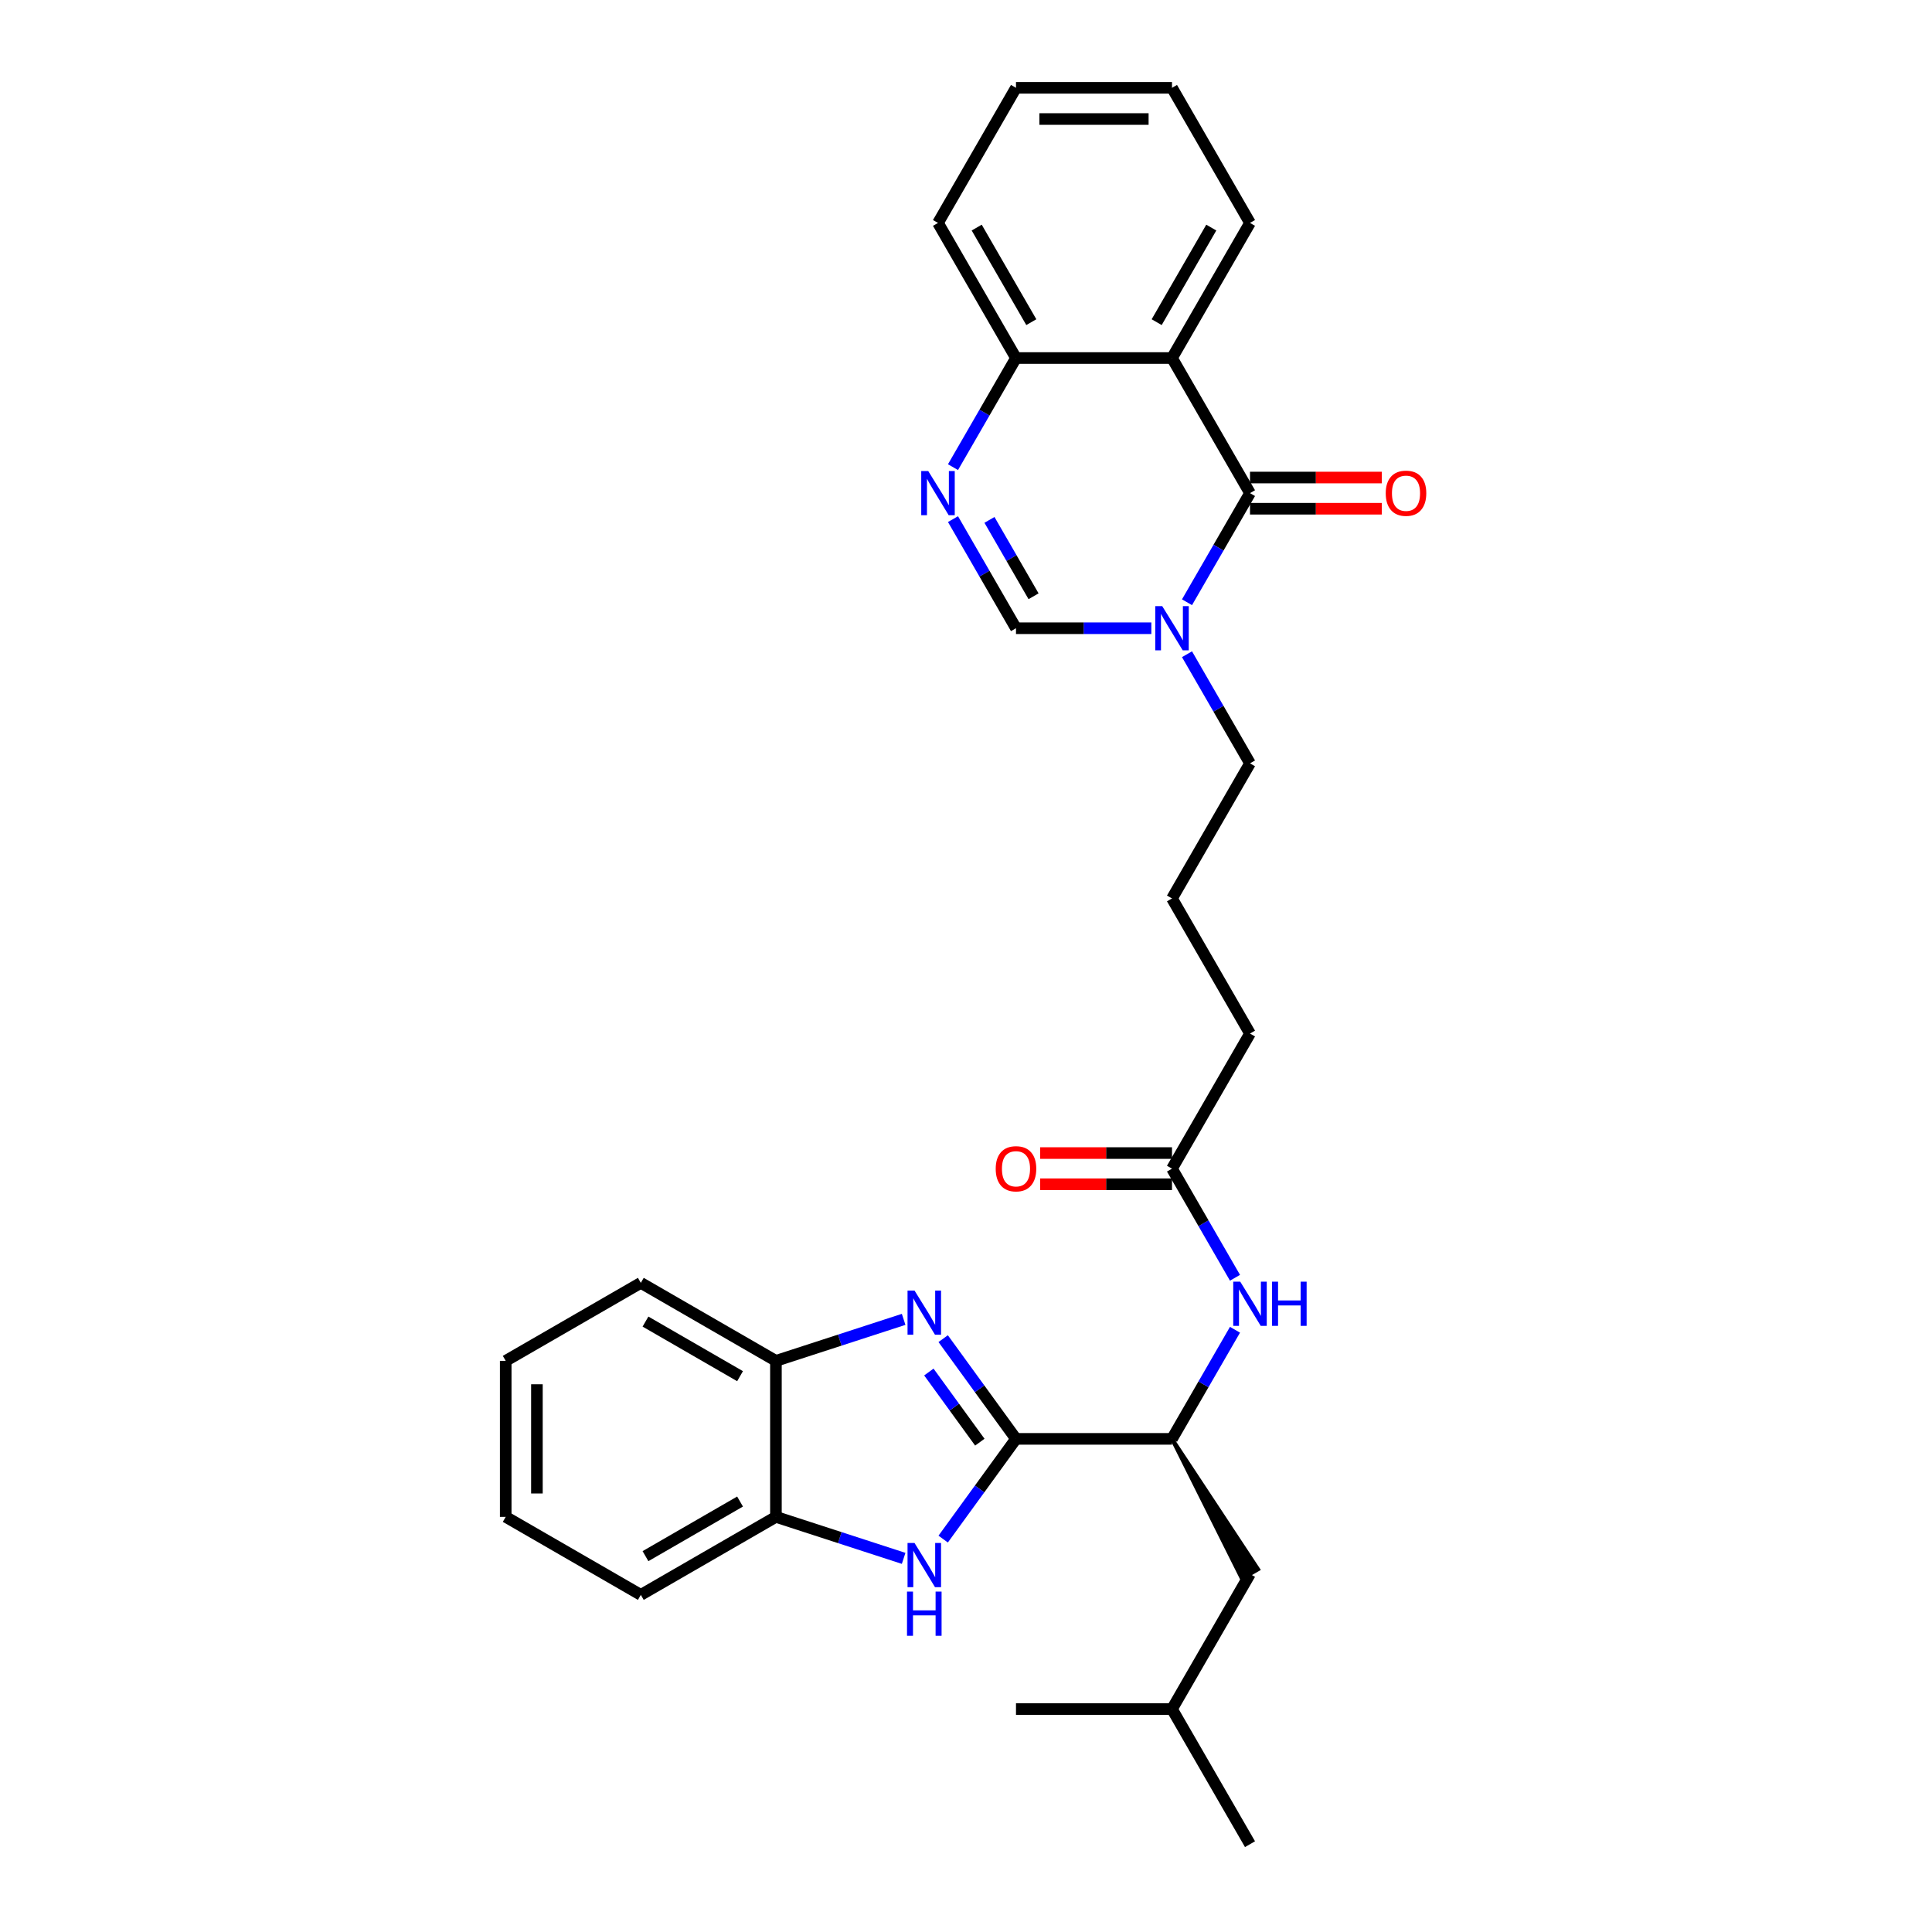 <?xml version='1.0' encoding='iso-8859-1'?>
<svg version='1.1' baseProfile='full'
              xmlns='http://www.w3.org/2000/svg'
                      xmlns:rdkit='http://www.rdkit.org/xml'
                      xmlns:xlink='http://www.w3.org/1999/xlink'
                  xml:space='preserve'
width='1000px' height='1000px' viewBox='0 0 1000 1000'>
<!-- END OF HEADER -->
<rect style='opacity:1.0;fill:#FFFFFF;stroke:none' width='1000' height='1000' x='0' y='0'> </rect>
<path class='bond-1' d='M 525.875,744.755 L 507.031,718.818' style='fill:none;fill-rule:evenodd;stroke:#000000;stroke-width:6px;stroke-linecap:butt;stroke-linejoin:miter;stroke-opacity:1' />
<path class='bond-1' d='M 507.031,718.818 L 488.187,692.881' style='fill:none;fill-rule:evenodd;stroke:#0000FF;stroke-width:6px;stroke-linecap:butt;stroke-linejoin:miter;stroke-opacity:1' />
<path class='bond-1' d='M 507.157,746.467 L 493.966,728.311' style='fill:none;fill-rule:evenodd;stroke:#000000;stroke-width:6px;stroke-linecap:butt;stroke-linejoin:miter;stroke-opacity:1' />
<path class='bond-1' d='M 493.966,728.311 L 480.775,710.155' style='fill:none;fill-rule:evenodd;stroke:#0000FF;stroke-width:6px;stroke-linecap:butt;stroke-linejoin:miter;stroke-opacity:1' />
<path class='bond-4' d='M 525.875,744.755 L 507.031,770.692' style='fill:none;fill-rule:evenodd;stroke:#000000;stroke-width:6px;stroke-linecap:butt;stroke-linejoin:miter;stroke-opacity:1' />
<path class='bond-4' d='M 507.031,770.692 L 488.187,796.629' style='fill:none;fill-rule:evenodd;stroke:#0000FF;stroke-width:6px;stroke-linecap:butt;stroke-linejoin:miter;stroke-opacity:1' />
<path class='bond-7' d='M 525.875,744.755 L 606.624,744.755' style='fill:none;fill-rule:evenodd;stroke:#000000;stroke-width:6px;stroke-linecap:butt;stroke-linejoin:miter;stroke-opacity:1' />
<path class='bond-0' d='M 646.998,255.245 L 630.694,283.483' style='fill:none;fill-rule:evenodd;stroke:#000000;stroke-width:6px;stroke-linecap:butt;stroke-linejoin:miter;stroke-opacity:1' />
<path class='bond-0' d='M 630.694,283.483 L 614.391,311.722' style='fill:none;fill-rule:evenodd;stroke:#0000FF;stroke-width:6px;stroke-linecap:butt;stroke-linejoin:miter;stroke-opacity:1' />
<path class='bond-3' d='M 646.998,255.245 L 606.624,185.315' style='fill:none;fill-rule:evenodd;stroke:#000000;stroke-width:6px;stroke-linecap:butt;stroke-linejoin:miter;stroke-opacity:1' />
<path class='bond-13' d='M 646.998,263.32 L 681.114,263.32' style='fill:none;fill-rule:evenodd;stroke:#000000;stroke-width:6px;stroke-linecap:butt;stroke-linejoin:miter;stroke-opacity:1' />
<path class='bond-13' d='M 681.114,263.32 L 715.23,263.32' style='fill:none;fill-rule:evenodd;stroke:#FF0000;stroke-width:6px;stroke-linecap:butt;stroke-linejoin:miter;stroke-opacity:1' />
<path class='bond-13' d='M 646.998,247.17 L 681.114,247.17' style='fill:none;fill-rule:evenodd;stroke:#000000;stroke-width:6px;stroke-linecap:butt;stroke-linejoin:miter;stroke-opacity:1' />
<path class='bond-13' d='M 681.114,247.17 L 715.23,247.17' style='fill:none;fill-rule:evenodd;stroke:#FF0000;stroke-width:6px;stroke-linecap:butt;stroke-linejoin:miter;stroke-opacity:1' />
<path class='bond-8' d='M 467.722,682.902 L 434.669,693.642' style='fill:none;fill-rule:evenodd;stroke:#0000FF;stroke-width:6px;stroke-linecap:butt;stroke-linejoin:miter;stroke-opacity:1' />
<path class='bond-8' d='M 434.669,693.642 L 401.617,704.381' style='fill:none;fill-rule:evenodd;stroke:#000000;stroke-width:6px;stroke-linecap:butt;stroke-linejoin:miter;stroke-opacity:1' />
<path class='bond-2' d='M 614.391,338.627 L 630.694,366.866' style='fill:none;fill-rule:evenodd;stroke:#0000FF;stroke-width:6px;stroke-linecap:butt;stroke-linejoin:miter;stroke-opacity:1' />
<path class='bond-2' d='M 630.694,366.866 L 646.998,395.105' style='fill:none;fill-rule:evenodd;stroke:#000000;stroke-width:6px;stroke-linecap:butt;stroke-linejoin:miter;stroke-opacity:1' />
<path class='bond-6' d='M 595.933,325.175 L 560.904,325.175' style='fill:none;fill-rule:evenodd;stroke:#0000FF;stroke-width:6px;stroke-linecap:butt;stroke-linejoin:miter;stroke-opacity:1' />
<path class='bond-6' d='M 560.904,325.175 L 525.875,325.175' style='fill:none;fill-rule:evenodd;stroke:#000000;stroke-width:6px;stroke-linecap:butt;stroke-linejoin:miter;stroke-opacity:1' />
<path class='bond-17' d='M 606.624,185.315 L 646.998,115.385' style='fill:none;fill-rule:evenodd;stroke:#000000;stroke-width:6px;stroke-linecap:butt;stroke-linejoin:miter;stroke-opacity:1' />
<path class='bond-17' d='M 598.694,166.75 L 626.956,117.799' style='fill:none;fill-rule:evenodd;stroke:#000000;stroke-width:6px;stroke-linecap:butt;stroke-linejoin:miter;stroke-opacity:1' />
<path class='bond-32' d='M 606.624,185.315 L 525.875,185.315' style='fill:none;fill-rule:evenodd;stroke:#000000;stroke-width:6px;stroke-linecap:butt;stroke-linejoin:miter;stroke-opacity:1' />
<path class='bond-9' d='M 467.722,806.608 L 434.669,795.869' style='fill:none;fill-rule:evenodd;stroke:#0000FF;stroke-width:6px;stroke-linecap:butt;stroke-linejoin:miter;stroke-opacity:1' />
<path class='bond-9' d='M 434.669,795.869 L 401.617,785.129' style='fill:none;fill-rule:evenodd;stroke:#000000;stroke-width:6px;stroke-linecap:butt;stroke-linejoin:miter;stroke-opacity:1' />
<path class='bond-5' d='M 493.268,268.697 L 509.572,296.936' style='fill:none;fill-rule:evenodd;stroke:#0000FF;stroke-width:6px;stroke-linecap:butt;stroke-linejoin:miter;stroke-opacity:1' />
<path class='bond-5' d='M 509.572,296.936 L 525.875,325.175' style='fill:none;fill-rule:evenodd;stroke:#000000;stroke-width:6px;stroke-linecap:butt;stroke-linejoin:miter;stroke-opacity:1' />
<path class='bond-5' d='M 512.145,269.094 L 523.558,288.861' style='fill:none;fill-rule:evenodd;stroke:#0000FF;stroke-width:6px;stroke-linecap:butt;stroke-linejoin:miter;stroke-opacity:1' />
<path class='bond-5' d='M 523.558,288.861 L 534.97,308.628' style='fill:none;fill-rule:evenodd;stroke:#000000;stroke-width:6px;stroke-linecap:butt;stroke-linejoin:miter;stroke-opacity:1' />
<path class='bond-10' d='M 493.268,241.792 L 509.572,213.553' style='fill:none;fill-rule:evenodd;stroke:#0000FF;stroke-width:6px;stroke-linecap:butt;stroke-linejoin:miter;stroke-opacity:1' />
<path class='bond-10' d='M 509.572,213.553 L 525.875,185.315' style='fill:none;fill-rule:evenodd;stroke:#000000;stroke-width:6px;stroke-linecap:butt;stroke-linejoin:miter;stroke-opacity:1' />
<path class='bond-11' d='M 606.624,744.755 L 622.927,716.517' style='fill:none;fill-rule:evenodd;stroke:#000000;stroke-width:6px;stroke-linecap:butt;stroke-linejoin:miter;stroke-opacity:1' />
<path class='bond-11' d='M 622.927,716.517 L 639.231,688.278' style='fill:none;fill-rule:evenodd;stroke:#0000FF;stroke-width:6px;stroke-linecap:butt;stroke-linejoin:miter;stroke-opacity:1' />
<path class='bond-14' d='M 606.624,744.755 L 642.802,817.108 L 651.194,812.263 Z' style='fill:#000000;fill-rule:evenodd;fill-opacity:1;stroke:#000000;stroke-width:2px;stroke-linecap:butt;stroke-linejoin:miter;stroke-opacity:1;' />
<path class='bond-20' d='M 401.617,704.381 L 331.687,664.007' style='fill:none;fill-rule:evenodd;stroke:#000000;stroke-width:6px;stroke-linecap:butt;stroke-linejoin:miter;stroke-opacity:1' />
<path class='bond-20' d='M 383.052,712.311 L 334.101,684.049' style='fill:none;fill-rule:evenodd;stroke:#000000;stroke-width:6px;stroke-linecap:butt;stroke-linejoin:miter;stroke-opacity:1' />
<path class='bond-30' d='M 401.617,704.381 L 401.617,785.129' style='fill:none;fill-rule:evenodd;stroke:#000000;stroke-width:6px;stroke-linecap:butt;stroke-linejoin:miter;stroke-opacity:1' />
<path class='bond-21' d='M 401.617,785.129 L 331.687,825.504' style='fill:none;fill-rule:evenodd;stroke:#000000;stroke-width:6px;stroke-linecap:butt;stroke-linejoin:miter;stroke-opacity:1' />
<path class='bond-21' d='M 383.052,777.199 L 334.101,805.461' style='fill:none;fill-rule:evenodd;stroke:#000000;stroke-width:6px;stroke-linecap:butt;stroke-linejoin:miter;stroke-opacity:1' />
<path class='bond-23' d='M 525.875,185.315 L 485.501,115.385' style='fill:none;fill-rule:evenodd;stroke:#000000;stroke-width:6px;stroke-linecap:butt;stroke-linejoin:miter;stroke-opacity:1' />
<path class='bond-23' d='M 533.805,166.75 L 505.543,117.799' style='fill:none;fill-rule:evenodd;stroke:#000000;stroke-width:6px;stroke-linecap:butt;stroke-linejoin:miter;stroke-opacity:1' />
<path class='bond-12' d='M 639.231,661.373 L 622.927,633.134' style='fill:none;fill-rule:evenodd;stroke:#0000FF;stroke-width:6px;stroke-linecap:butt;stroke-linejoin:miter;stroke-opacity:1' />
<path class='bond-12' d='M 622.927,633.134 L 606.624,604.895' style='fill:none;fill-rule:evenodd;stroke:#000000;stroke-width:6px;stroke-linecap:butt;stroke-linejoin:miter;stroke-opacity:1' />
<path class='bond-15' d='M 606.624,596.82 L 572.508,596.82' style='fill:none;fill-rule:evenodd;stroke:#000000;stroke-width:6px;stroke-linecap:butt;stroke-linejoin:miter;stroke-opacity:1' />
<path class='bond-15' d='M 572.508,596.82 L 538.391,596.82' style='fill:none;fill-rule:evenodd;stroke:#FF0000;stroke-width:6px;stroke-linecap:butt;stroke-linejoin:miter;stroke-opacity:1' />
<path class='bond-15' d='M 606.624,612.97 L 572.508,612.97' style='fill:none;fill-rule:evenodd;stroke:#000000;stroke-width:6px;stroke-linecap:butt;stroke-linejoin:miter;stroke-opacity:1' />
<path class='bond-15' d='M 572.508,612.97 L 538.391,612.97' style='fill:none;fill-rule:evenodd;stroke:#FF0000;stroke-width:6px;stroke-linecap:butt;stroke-linejoin:miter;stroke-opacity:1' />
<path class='bond-19' d='M 606.624,604.895 L 646.998,534.965' style='fill:none;fill-rule:evenodd;stroke:#000000;stroke-width:6px;stroke-linecap:butt;stroke-linejoin:miter;stroke-opacity:1' />
<path class='bond-22' d='M 646.998,814.685 L 606.624,884.615' style='fill:none;fill-rule:evenodd;stroke:#000000;stroke-width:6px;stroke-linecap:butt;stroke-linejoin:miter;stroke-opacity:1' />
<path class='bond-16' d='M 646.998,395.105 L 606.624,465.035' style='fill:none;fill-rule:evenodd;stroke:#000000;stroke-width:6px;stroke-linecap:butt;stroke-linejoin:miter;stroke-opacity:1' />
<path class='bond-24' d='M 646.998,115.385 L 606.624,45.455' style='fill:none;fill-rule:evenodd;stroke:#000000;stroke-width:6px;stroke-linecap:butt;stroke-linejoin:miter;stroke-opacity:1' />
<path class='bond-18' d='M 606.624,465.035 L 646.998,534.965' style='fill:none;fill-rule:evenodd;stroke:#000000;stroke-width:6px;stroke-linecap:butt;stroke-linejoin:miter;stroke-opacity:1' />
<path class='bond-27' d='M 331.687,664.007 L 261.757,704.381' style='fill:none;fill-rule:evenodd;stroke:#000000;stroke-width:6px;stroke-linecap:butt;stroke-linejoin:miter;stroke-opacity:1' />
<path class='bond-28' d='M 331.687,825.504 L 261.757,785.129' style='fill:none;fill-rule:evenodd;stroke:#000000;stroke-width:6px;stroke-linecap:butt;stroke-linejoin:miter;stroke-opacity:1' />
<path class='bond-25' d='M 606.624,884.615 L 646.998,954.545' style='fill:none;fill-rule:evenodd;stroke:#000000;stroke-width:6px;stroke-linecap:butt;stroke-linejoin:miter;stroke-opacity:1' />
<path class='bond-26' d='M 606.624,884.615 L 525.875,884.615' style='fill:none;fill-rule:evenodd;stroke:#000000;stroke-width:6px;stroke-linecap:butt;stroke-linejoin:miter;stroke-opacity:1' />
<path class='bond-29' d='M 485.501,115.385 L 525.875,45.455' style='fill:none;fill-rule:evenodd;stroke:#000000;stroke-width:6px;stroke-linecap:butt;stroke-linejoin:miter;stroke-opacity:1' />
<path class='bond-33' d='M 606.624,45.455 L 525.875,45.455' style='fill:none;fill-rule:evenodd;stroke:#000000;stroke-width:6px;stroke-linecap:butt;stroke-linejoin:miter;stroke-opacity:1' />
<path class='bond-33' d='M 594.512,61.604 L 537.988,61.604' style='fill:none;fill-rule:evenodd;stroke:#000000;stroke-width:6px;stroke-linecap:butt;stroke-linejoin:miter;stroke-opacity:1' />
<path class='bond-31' d='M 261.757,704.381 L 261.757,785.129' style='fill:none;fill-rule:evenodd;stroke:#000000;stroke-width:6px;stroke-linecap:butt;stroke-linejoin:miter;stroke-opacity:1' />
<path class='bond-31' d='M 277.906,716.493 L 277.906,773.017' style='fill:none;fill-rule:evenodd;stroke:#000000;stroke-width:6px;stroke-linecap:butt;stroke-linejoin:miter;stroke-opacity:1' />
<path  class='atom-2' d='M 473.358 667.995
L 480.851 680.107
Q 481.594 681.302, 482.789 683.466
Q 483.984 685.63, 484.049 685.759
L 484.049 667.995
L 487.085 667.995
L 487.085 690.862
L 483.952 690.862
L 475.91 677.62
Q 474.973 676.069, 473.972 674.293
Q 473.003 672.516, 472.712 671.967
L 472.712 690.862
L 469.74 690.862
L 469.74 667.995
L 473.358 667.995
' fill='#0000FF'/>
<path  class='atom-3' d='M 601.569 313.741
L 609.062 325.853
Q 609.805 327.048, 611 329.212
Q 612.195 331.376, 612.26 331.505
L 612.26 313.741
L 615.296 313.741
L 615.296 336.609
L 612.163 336.609
L 604.121 323.366
Q 603.184 321.816, 602.183 320.039
Q 601.214 318.263, 600.923 317.714
L 600.923 336.609
L 597.951 336.609
L 597.951 313.741
L 601.569 313.741
' fill='#0000FF'/>
<path  class='atom-5' d='M 473.358 798.648
L 480.851 810.76
Q 481.594 811.955, 482.789 814.119
Q 483.984 816.283, 484.049 816.413
L 484.049 798.648
L 487.085 798.648
L 487.085 821.516
L 483.952 821.516
L 475.91 808.273
Q 474.973 806.723, 473.972 804.946
Q 473.003 803.17, 472.712 802.621
L 472.712 821.516
L 469.74 821.516
L 469.74 798.648
L 473.358 798.648
' fill='#0000FF'/>
<path  class='atom-5' d='M 469.466 823.803
L 472.567 823.803
L 472.567 833.525
L 484.259 833.525
L 484.259 823.803
L 487.36 823.803
L 487.36 846.671
L 484.259 846.671
L 484.259 836.109
L 472.567 836.109
L 472.567 846.671
L 469.466 846.671
L 469.466 823.803
' fill='#0000FF'/>
<path  class='atom-6' d='M 480.447 243.811
L 487.94 255.923
Q 488.683 257.118, 489.878 259.282
Q 491.073 261.446, 491.138 261.575
L 491.138 243.811
L 494.174 243.811
L 494.174 266.679
L 491.041 266.679
L 482.998 253.436
Q 482.061 251.886, 481.06 250.109
Q 480.091 248.333, 479.801 247.784
L 479.801 266.679
L 476.829 266.679
L 476.829 243.811
L 480.447 243.811
' fill='#0000FF'/>
<path  class='atom-12' d='M 641.943 663.391
L 649.437 675.503
Q 650.179 676.699, 651.374 678.863
Q 652.57 681.027, 652.634 681.156
L 652.634 663.391
L 655.67 663.391
L 655.67 686.259
L 652.537 686.259
L 644.495 673.016
Q 643.558 671.466, 642.557 669.69
Q 641.588 667.913, 641.297 667.364
L 641.297 686.259
L 638.326 686.259
L 638.326 663.391
L 641.943 663.391
' fill='#0000FF'/>
<path  class='atom-12' d='M 658.416 663.391
L 661.516 663.391
L 661.516 673.113
L 673.209 673.113
L 673.209 663.391
L 676.31 663.391
L 676.31 686.259
L 673.209 686.259
L 673.209 675.697
L 661.516 675.697
L 661.516 686.259
L 658.416 686.259
L 658.416 663.391
' fill='#0000FF'/>
<path  class='atom-14' d='M 717.249 255.309
Q 717.249 249.818, 719.962 246.75
Q 722.675 243.682, 727.746 243.682
Q 732.817 243.682, 735.53 246.75
Q 738.243 249.818, 738.243 255.309
Q 738.243 260.865, 735.498 264.03
Q 732.753 267.163, 727.746 267.163
Q 722.708 267.163, 719.962 264.03
Q 717.249 260.897, 717.249 255.309
M 727.746 264.579
Q 731.235 264.579, 733.108 262.254
Q 735.014 259.896, 735.014 255.309
Q 735.014 250.82, 733.108 248.559
Q 731.235 246.266, 727.746 246.266
Q 724.258 246.266, 722.352 248.526
Q 720.479 250.787, 720.479 255.309
Q 720.479 259.928, 722.352 262.254
Q 724.258 264.579, 727.746 264.579
' fill='#FF0000'/>
<path  class='atom-16' d='M 515.378 604.96
Q 515.378 599.469, 518.091 596.4
Q 520.804 593.332, 525.875 593.332
Q 530.946 593.332, 533.66 596.4
Q 536.373 599.469, 536.373 604.96
Q 536.373 610.515, 533.627 613.681
Q 530.882 616.814, 525.875 616.814
Q 520.837 616.814, 518.091 613.681
Q 515.378 610.547, 515.378 604.96
M 525.875 614.23
Q 529.364 614.23, 531.237 611.904
Q 533.143 609.546, 533.143 604.96
Q 533.143 600.47, 531.237 598.209
Q 529.364 595.916, 525.875 595.916
Q 522.387 595.916, 520.482 598.177
Q 518.608 600.438, 518.608 604.96
Q 518.608 609.579, 520.482 611.904
Q 522.387 614.23, 525.875 614.23
' fill='#FF0000'/>
</svg>
